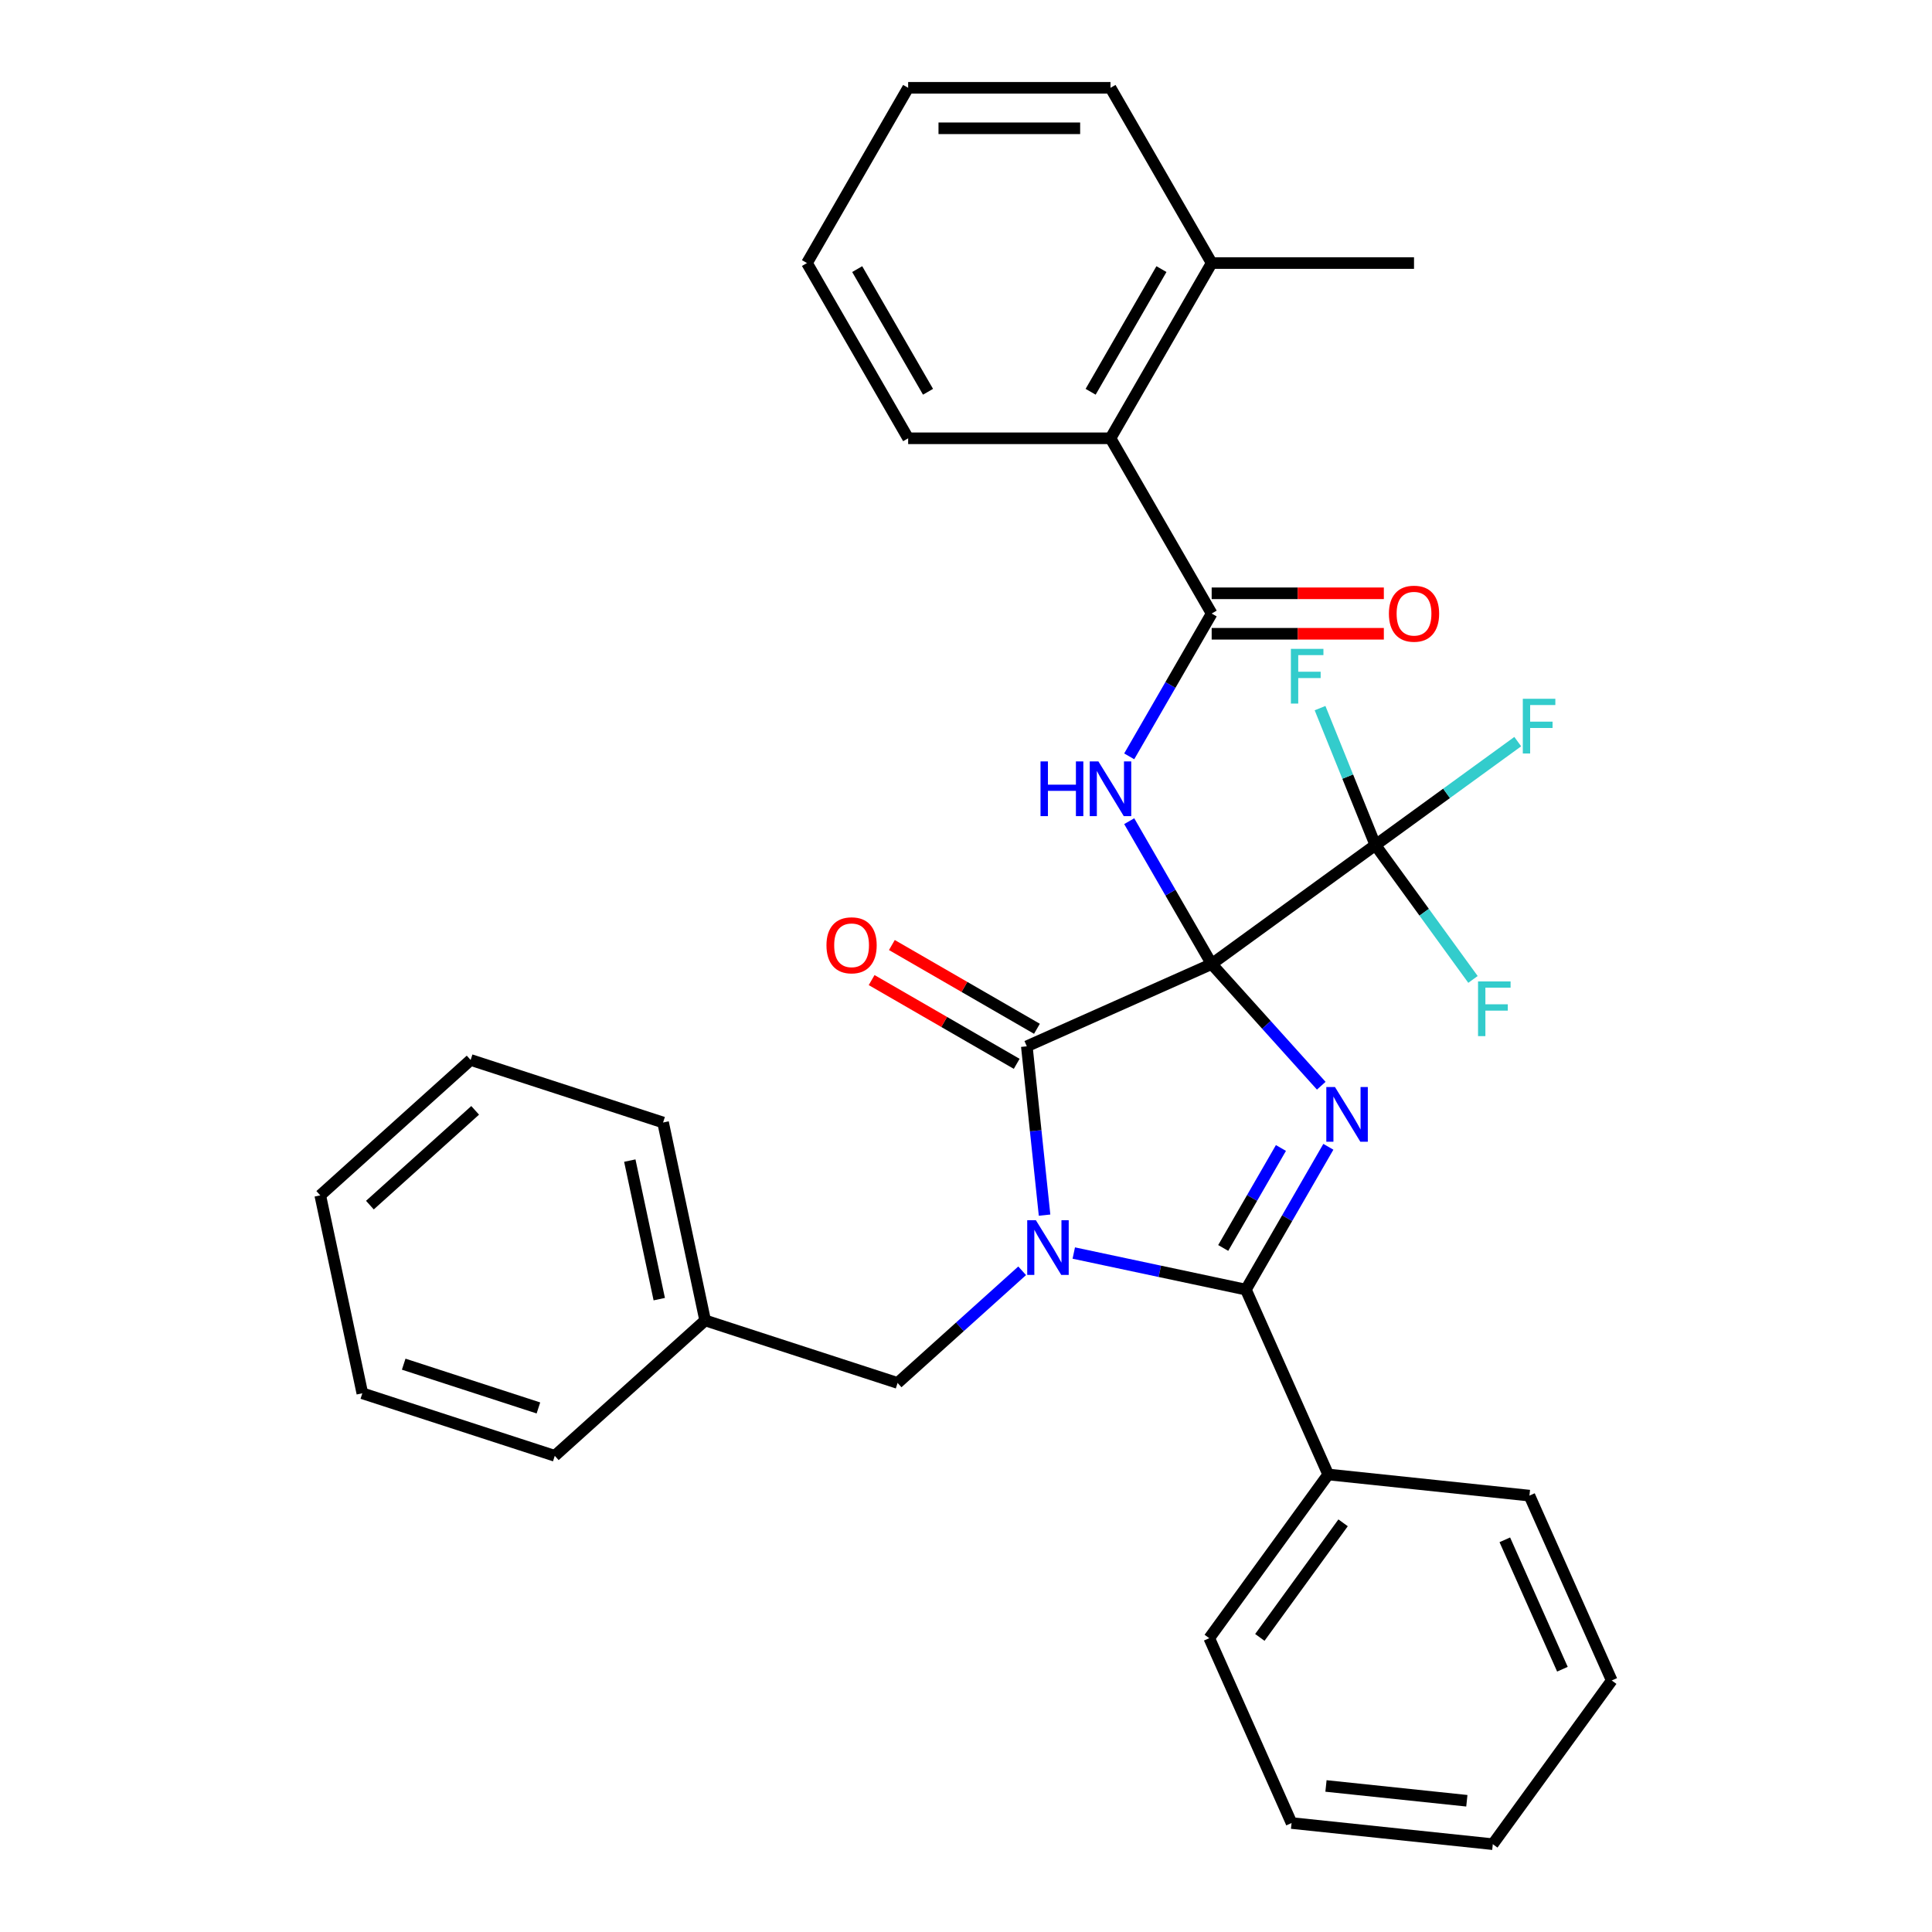 <?xml version='1.0' encoding='iso-8859-1'?>
<svg version='1.1' baseProfile='full'
              xmlns='http://www.w3.org/2000/svg'
                      xmlns:rdkit='http://www.rdkit.org/xml'
                      xmlns:xlink='http://www.w3.org/1999/xlink'
                  xml:space='preserve'
width='1000px' height='1000px' viewBox='0 0 1000 1000'>
<!-- END OF HEADER -->
<rect style='opacity:1.0;fill:#FFFFFF;stroke:none' width='1000' height='1000' x='0' y='0'> </rect>
<path class='bond-0' d='M 627.159,498.969 L 655.52,530.468' style='fill:none;fill-rule:evenodd;stroke:#000000;stroke-width:6px;stroke-linecap:butt;stroke-linejoin:miter;stroke-opacity:1' />
<path class='bond-0' d='M 655.52,530.468 L 683.882,561.967' style='fill:none;fill-rule:evenodd;stroke:#0000FF;stroke-width:6px;stroke-linecap:butt;stroke-linejoin:miter;stroke-opacity:1' />
<path class='bond-2' d='M 627.159,498.969 L 531.479,541.569' style='fill:none;fill-rule:evenodd;stroke:#000000;stroke-width:6px;stroke-linecap:butt;stroke-linejoin:miter;stroke-opacity:1' />
<path class='bond-4' d='M 627.159,498.969 L 605.819,462.007' style='fill:none;fill-rule:evenodd;stroke:#000000;stroke-width:6px;stroke-linecap:butt;stroke-linejoin:miter;stroke-opacity:1' />
<path class='bond-4' d='M 605.819,462.007 L 584.478,425.045' style='fill:none;fill-rule:evenodd;stroke:#0000FF;stroke-width:6px;stroke-linecap:butt;stroke-linejoin:miter;stroke-opacity:1' />
<path class='bond-5' d='M 627.159,498.969 L 711.891,437.408' style='fill:none;fill-rule:evenodd;stroke:#000000;stroke-width:6px;stroke-linecap:butt;stroke-linejoin:miter;stroke-opacity:1' />
<path class='bond-3' d='M 687.553,593.581 L 666.213,630.543' style='fill:none;fill-rule:evenodd;stroke:#0000FF;stroke-width:6px;stroke-linecap:butt;stroke-linejoin:miter;stroke-opacity:1' />
<path class='bond-3' d='M 666.213,630.543 L 644.873,667.506' style='fill:none;fill-rule:evenodd;stroke:#000000;stroke-width:6px;stroke-linecap:butt;stroke-linejoin:miter;stroke-opacity:1' />
<path class='bond-3' d='M 663.01,594.196 L 648.072,620.07' style='fill:none;fill-rule:evenodd;stroke:#0000FF;stroke-width:6px;stroke-linecap:butt;stroke-linejoin:miter;stroke-opacity:1' />
<path class='bond-3' d='M 648.072,620.07 L 633.134,645.943' style='fill:none;fill-rule:evenodd;stroke:#000000;stroke-width:6px;stroke-linecap:butt;stroke-linejoin:miter;stroke-opacity:1' />
<path class='bond-1' d='M 540.663,628.952 L 536.071,585.26' style='fill:none;fill-rule:evenodd;stroke:#0000FF;stroke-width:6px;stroke-linecap:butt;stroke-linejoin:miter;stroke-opacity:1' />
<path class='bond-1' d='M 536.071,585.26 L 531.479,541.569' style='fill:none;fill-rule:evenodd;stroke:#000000;stroke-width:6px;stroke-linecap:butt;stroke-linejoin:miter;stroke-opacity:1' />
<path class='bond-8' d='M 529.068,657.758 L 496.831,686.785' style='fill:none;fill-rule:evenodd;stroke:#0000FF;stroke-width:6px;stroke-linecap:butt;stroke-linejoin:miter;stroke-opacity:1' />
<path class='bond-8' d='M 496.831,686.785 L 464.593,715.811' style='fill:none;fill-rule:evenodd;stroke:#000000;stroke-width:6px;stroke-linecap:butt;stroke-linejoin:miter;stroke-opacity:1' />
<path class='bond-32' d='M 555.785,648.569 L 600.329,658.037' style='fill:none;fill-rule:evenodd;stroke:#0000FF;stroke-width:6px;stroke-linecap:butt;stroke-linejoin:miter;stroke-opacity:1' />
<path class='bond-32' d='M 600.329,658.037 L 644.873,667.506' style='fill:none;fill-rule:evenodd;stroke:#000000;stroke-width:6px;stroke-linecap:butt;stroke-linejoin:miter;stroke-opacity:1' />
<path class='bond-9' d='M 536.716,532.499 L 499.173,510.824' style='fill:none;fill-rule:evenodd;stroke:#000000;stroke-width:6px;stroke-linecap:butt;stroke-linejoin:miter;stroke-opacity:1' />
<path class='bond-9' d='M 499.173,510.824 L 461.631,489.148' style='fill:none;fill-rule:evenodd;stroke:#FF0000;stroke-width:6px;stroke-linecap:butt;stroke-linejoin:miter;stroke-opacity:1' />
<path class='bond-9' d='M 526.242,550.639 L 488.7,528.964' style='fill:none;fill-rule:evenodd;stroke:#000000;stroke-width:6px;stroke-linecap:butt;stroke-linejoin:miter;stroke-opacity:1' />
<path class='bond-9' d='M 488.7,528.964 L 451.157,507.289' style='fill:none;fill-rule:evenodd;stroke:#FF0000;stroke-width:6px;stroke-linecap:butt;stroke-linejoin:miter;stroke-opacity:1' />
<path class='bond-10' d='M 644.873,667.506 L 687.472,763.185' style='fill:none;fill-rule:evenodd;stroke:#000000;stroke-width:6px;stroke-linecap:butt;stroke-linejoin:miter;stroke-opacity:1' />
<path class='bond-6' d='M 584.478,391.488 L 605.819,354.526' style='fill:none;fill-rule:evenodd;stroke:#0000FF;stroke-width:6px;stroke-linecap:butt;stroke-linejoin:miter;stroke-opacity:1' />
<path class='bond-6' d='M 605.819,354.526 L 627.159,317.563' style='fill:none;fill-rule:evenodd;stroke:#000000;stroke-width:6px;stroke-linecap:butt;stroke-linejoin:miter;stroke-opacity:1' />
<path class='bond-13' d='M 711.891,437.408 L 748.738,410.637' style='fill:none;fill-rule:evenodd;stroke:#000000;stroke-width:6px;stroke-linecap:butt;stroke-linejoin:miter;stroke-opacity:1' />
<path class='bond-13' d='M 748.738,410.637 L 785.585,383.866' style='fill:none;fill-rule:evenodd;stroke:#33CCCC;stroke-width:6px;stroke-linecap:butt;stroke-linejoin:miter;stroke-opacity:1' />
<path class='bond-14' d='M 711.891,437.408 L 697.574,401.966' style='fill:none;fill-rule:evenodd;stroke:#000000;stroke-width:6px;stroke-linecap:butt;stroke-linejoin:miter;stroke-opacity:1' />
<path class='bond-14' d='M 697.574,401.966 L 683.257,366.525' style='fill:none;fill-rule:evenodd;stroke:#33CCCC;stroke-width:6px;stroke-linecap:butt;stroke-linejoin:miter;stroke-opacity:1' />
<path class='bond-15' d='M 711.891,437.408 L 737.153,472.177' style='fill:none;fill-rule:evenodd;stroke:#000000;stroke-width:6px;stroke-linecap:butt;stroke-linejoin:miter;stroke-opacity:1' />
<path class='bond-15' d='M 737.153,472.177 L 762.414,506.947' style='fill:none;fill-rule:evenodd;stroke:#33CCCC;stroke-width:6px;stroke-linecap:butt;stroke-linejoin:miter;stroke-opacity:1' />
<path class='bond-7' d='M 627.159,317.563 L 574.791,226.86' style='fill:none;fill-rule:evenodd;stroke:#000000;stroke-width:6px;stroke-linecap:butt;stroke-linejoin:miter;stroke-opacity:1' />
<path class='bond-11' d='M 627.159,328.037 L 671.717,328.037' style='fill:none;fill-rule:evenodd;stroke:#000000;stroke-width:6px;stroke-linecap:butt;stroke-linejoin:miter;stroke-opacity:1' />
<path class='bond-11' d='M 671.717,328.037 L 716.275,328.037' style='fill:none;fill-rule:evenodd;stroke:#FF0000;stroke-width:6px;stroke-linecap:butt;stroke-linejoin:miter;stroke-opacity:1' />
<path class='bond-11' d='M 627.159,307.09 L 671.717,307.09' style='fill:none;fill-rule:evenodd;stroke:#000000;stroke-width:6px;stroke-linecap:butt;stroke-linejoin:miter;stroke-opacity:1' />
<path class='bond-11' d='M 671.717,307.09 L 716.275,307.09' style='fill:none;fill-rule:evenodd;stroke:#FF0000;stroke-width:6px;stroke-linecap:butt;stroke-linejoin:miter;stroke-opacity:1' />
<path class='bond-12' d='M 574.791,226.86 L 627.159,136.158' style='fill:none;fill-rule:evenodd;stroke:#000000;stroke-width:6px;stroke-linecap:butt;stroke-linejoin:miter;stroke-opacity:1' />
<path class='bond-12' d='M 564.506,202.782 L 601.163,139.289' style='fill:none;fill-rule:evenodd;stroke:#000000;stroke-width:6px;stroke-linecap:butt;stroke-linejoin:miter;stroke-opacity:1' />
<path class='bond-17' d='M 574.791,226.86 L 470.057,226.86' style='fill:none;fill-rule:evenodd;stroke:#000000;stroke-width:6px;stroke-linecap:butt;stroke-linejoin:miter;stroke-opacity:1' />
<path class='bond-16' d='M 464.593,715.811 L 364.985,683.446' style='fill:none;fill-rule:evenodd;stroke:#000000;stroke-width:6px;stroke-linecap:butt;stroke-linejoin:miter;stroke-opacity:1' />
<path class='bond-18' d='M 687.472,763.185 L 625.911,847.918' style='fill:none;fill-rule:evenodd;stroke:#000000;stroke-width:6px;stroke-linecap:butt;stroke-linejoin:miter;stroke-opacity:1' />
<path class='bond-18' d='M 695.184,788.208 L 652.091,847.52' style='fill:none;fill-rule:evenodd;stroke:#000000;stroke-width:6px;stroke-linecap:butt;stroke-linejoin:miter;stroke-opacity:1' />
<path class='bond-19' d='M 687.472,763.185 L 791.633,774.133' style='fill:none;fill-rule:evenodd;stroke:#000000;stroke-width:6px;stroke-linecap:butt;stroke-linejoin:miter;stroke-opacity:1' />
<path class='bond-20' d='M 627.159,136.158 L 731.894,136.158' style='fill:none;fill-rule:evenodd;stroke:#000000;stroke-width:6px;stroke-linecap:butt;stroke-linejoin:miter;stroke-opacity:1' />
<path class='bond-21' d='M 627.159,136.158 L 574.791,45.455' style='fill:none;fill-rule:evenodd;stroke:#000000;stroke-width:6px;stroke-linecap:butt;stroke-linejoin:miter;stroke-opacity:1' />
<path class='bond-22' d='M 364.985,683.446 L 343.209,581' style='fill:none;fill-rule:evenodd;stroke:#000000;stroke-width:6px;stroke-linecap:butt;stroke-linejoin:miter;stroke-opacity:1' />
<path class='bond-22' d='M 341.229,672.435 L 325.986,600.722' style='fill:none;fill-rule:evenodd;stroke:#000000;stroke-width:6px;stroke-linecap:butt;stroke-linejoin:miter;stroke-opacity:1' />
<path class='bond-23' d='M 364.985,683.446 L 287.152,753.528' style='fill:none;fill-rule:evenodd;stroke:#000000;stroke-width:6px;stroke-linecap:butt;stroke-linejoin:miter;stroke-opacity:1' />
<path class='bond-24' d='M 470.057,226.86 L 417.689,136.158' style='fill:none;fill-rule:evenodd;stroke:#000000;stroke-width:6px;stroke-linecap:butt;stroke-linejoin:miter;stroke-opacity:1' />
<path class='bond-24' d='M 480.342,202.782 L 443.685,139.289' style='fill:none;fill-rule:evenodd;stroke:#000000;stroke-width:6px;stroke-linecap:butt;stroke-linejoin:miter;stroke-opacity:1' />
<path class='bond-27' d='M 625.911,847.918 L 668.51,943.598' style='fill:none;fill-rule:evenodd;stroke:#000000;stroke-width:6px;stroke-linecap:butt;stroke-linejoin:miter;stroke-opacity:1' />
<path class='bond-26' d='M 791.633,774.133 L 834.233,869.813' style='fill:none;fill-rule:evenodd;stroke:#000000;stroke-width:6px;stroke-linecap:butt;stroke-linejoin:miter;stroke-opacity:1' />
<path class='bond-26' d='M 778.887,797.005 L 808.707,863.981' style='fill:none;fill-rule:evenodd;stroke:#000000;stroke-width:6px;stroke-linecap:butt;stroke-linejoin:miter;stroke-opacity:1' />
<path class='bond-33' d='M 574.791,45.455 L 470.057,45.455' style='fill:none;fill-rule:evenodd;stroke:#000000;stroke-width:6px;stroke-linecap:butt;stroke-linejoin:miter;stroke-opacity:1' />
<path class='bond-33' d='M 559.081,66.401 L 485.767,66.401' style='fill:none;fill-rule:evenodd;stroke:#000000;stroke-width:6px;stroke-linecap:butt;stroke-linejoin:miter;stroke-opacity:1' />
<path class='bond-29' d='M 343.209,581 L 243.6,548.635' style='fill:none;fill-rule:evenodd;stroke:#000000;stroke-width:6px;stroke-linecap:butt;stroke-linejoin:miter;stroke-opacity:1' />
<path class='bond-28' d='M 287.152,753.528 L 187.543,721.163' style='fill:none;fill-rule:evenodd;stroke:#000000;stroke-width:6px;stroke-linecap:butt;stroke-linejoin:miter;stroke-opacity:1' />
<path class='bond-28' d='M 278.683,728.751 L 208.957,706.096' style='fill:none;fill-rule:evenodd;stroke:#000000;stroke-width:6px;stroke-linecap:butt;stroke-linejoin:miter;stroke-opacity:1' />
<path class='bond-25' d='M 417.689,136.158 L 470.057,45.455' style='fill:none;fill-rule:evenodd;stroke:#000000;stroke-width:6px;stroke-linecap:butt;stroke-linejoin:miter;stroke-opacity:1' />
<path class='bond-30' d='M 834.233,869.813 L 772.671,954.545' style='fill:none;fill-rule:evenodd;stroke:#000000;stroke-width:6px;stroke-linecap:butt;stroke-linejoin:miter;stroke-opacity:1' />
<path class='bond-34' d='M 668.51,943.598 L 772.671,954.545' style='fill:none;fill-rule:evenodd;stroke:#000000;stroke-width:6px;stroke-linecap:butt;stroke-linejoin:miter;stroke-opacity:1' />
<path class='bond-34' d='M 686.324,924.408 L 759.236,932.071' style='fill:none;fill-rule:evenodd;stroke:#000000;stroke-width:6px;stroke-linecap:butt;stroke-linejoin:miter;stroke-opacity:1' />
<path class='bond-31' d='M 187.543,721.163 L 165.767,618.717' style='fill:none;fill-rule:evenodd;stroke:#000000;stroke-width:6px;stroke-linecap:butt;stroke-linejoin:miter;stroke-opacity:1' />
<path class='bond-35' d='M 243.6,548.635 L 165.767,618.717' style='fill:none;fill-rule:evenodd;stroke:#000000;stroke-width:6px;stroke-linecap:butt;stroke-linejoin:miter;stroke-opacity:1' />
<path class='bond-35' d='M 245.942,574.714 L 191.459,623.771' style='fill:none;fill-rule:evenodd;stroke:#000000;stroke-width:6px;stroke-linecap:butt;stroke-linejoin:miter;stroke-opacity:1' />
<path  class='atom-1' d='M 690.98 562.643
L 700.26 577.643
Q 701.18 579.123, 702.66 581.803
Q 704.14 584.483, 704.22 584.643
L 704.22 562.643
L 707.98 562.643
L 707.98 590.963
L 704.1 590.963
L 694.14 574.563
Q 692.98 572.643, 691.74 570.443
Q 690.54 568.243, 690.18 567.563
L 690.18 590.963
L 686.5 590.963
L 686.5 562.643
L 690.98 562.643
' fill='#0000FF'/>
<path  class='atom-2' d='M 536.167 631.57
L 545.447 646.57
Q 546.367 648.05, 547.847 650.73
Q 549.327 653.41, 549.407 653.57
L 549.407 631.57
L 553.167 631.57
L 553.167 659.89
L 549.287 659.89
L 539.327 643.49
Q 538.167 641.57, 536.927 639.37
Q 535.727 637.17, 535.367 636.49
L 535.367 659.89
L 531.687 659.89
L 531.687 631.57
L 536.167 631.57
' fill='#0000FF'/>
<path  class='atom-5' d='M 538.571 394.106
L 542.411 394.106
L 542.411 406.146
L 556.891 406.146
L 556.891 394.106
L 560.731 394.106
L 560.731 422.426
L 556.891 422.426
L 556.891 409.346
L 542.411 409.346
L 542.411 422.426
L 538.571 422.426
L 538.571 394.106
' fill='#0000FF'/>
<path  class='atom-5' d='M 568.531 394.106
L 577.811 409.106
Q 578.731 410.586, 580.211 413.266
Q 581.691 415.946, 581.771 416.106
L 581.771 394.106
L 585.531 394.106
L 585.531 422.426
L 581.651 422.426
L 571.691 406.026
Q 570.531 404.106, 569.291 401.906
Q 568.091 399.706, 567.731 399.026
L 567.731 422.426
L 564.051 422.426
L 564.051 394.106
L 568.531 394.106
' fill='#0000FF'/>
<path  class='atom-10' d='M 427.776 489.282
Q 427.776 482.482, 431.136 478.682
Q 434.496 474.882, 440.776 474.882
Q 447.056 474.882, 450.416 478.682
Q 453.776 482.482, 453.776 489.282
Q 453.776 496.162, 450.376 500.082
Q 446.976 503.962, 440.776 503.962
Q 434.536 503.962, 431.136 500.082
Q 427.776 496.202, 427.776 489.282
M 440.776 500.762
Q 445.096 500.762, 447.416 497.882
Q 449.776 494.962, 449.776 489.282
Q 449.776 483.722, 447.416 480.922
Q 445.096 478.082, 440.776 478.082
Q 436.456 478.082, 434.096 480.882
Q 431.776 483.682, 431.776 489.282
Q 431.776 495.002, 434.096 497.882
Q 436.456 500.762, 440.776 500.762
' fill='#FF0000'/>
<path  class='atom-12' d='M 718.894 317.643
Q 718.894 310.843, 722.254 307.043
Q 725.614 303.243, 731.894 303.243
Q 738.174 303.243, 741.534 307.043
Q 744.894 310.843, 744.894 317.643
Q 744.894 324.523, 741.494 328.443
Q 738.094 332.323, 731.894 332.323
Q 725.654 332.323, 722.254 328.443
Q 718.894 324.563, 718.894 317.643
M 731.894 329.123
Q 736.214 329.123, 738.534 326.243
Q 740.894 323.323, 740.894 317.643
Q 740.894 312.083, 738.534 309.283
Q 736.214 306.443, 731.894 306.443
Q 727.574 306.443, 725.214 309.243
Q 722.894 312.043, 722.894 317.643
Q 722.894 323.363, 725.214 326.243
Q 727.574 329.123, 731.894 329.123
' fill='#FF0000'/>
<path  class='atom-14' d='M 788.203 361.686
L 805.043 361.686
L 805.043 364.926
L 792.003 364.926
L 792.003 373.526
L 803.603 373.526
L 803.603 376.806
L 792.003 376.806
L 792.003 390.006
L 788.203 390.006
L 788.203 361.686
' fill='#33CCCC'/>
<path  class='atom-15' d='M 668.165 335.848
L 685.005 335.848
L 685.005 339.088
L 671.965 339.088
L 671.965 347.688
L 683.565 347.688
L 683.565 350.968
L 671.965 350.968
L 671.965 364.168
L 668.165 364.168
L 668.165 335.848
' fill='#33CCCC'/>
<path  class='atom-16' d='M 765.033 507.98
L 781.873 507.98
L 781.873 511.22
L 768.833 511.22
L 768.833 519.82
L 780.433 519.82
L 780.433 523.1
L 768.833 523.1
L 768.833 536.3
L 765.033 536.3
L 765.033 507.98
' fill='#33CCCC'/>
</svg>

